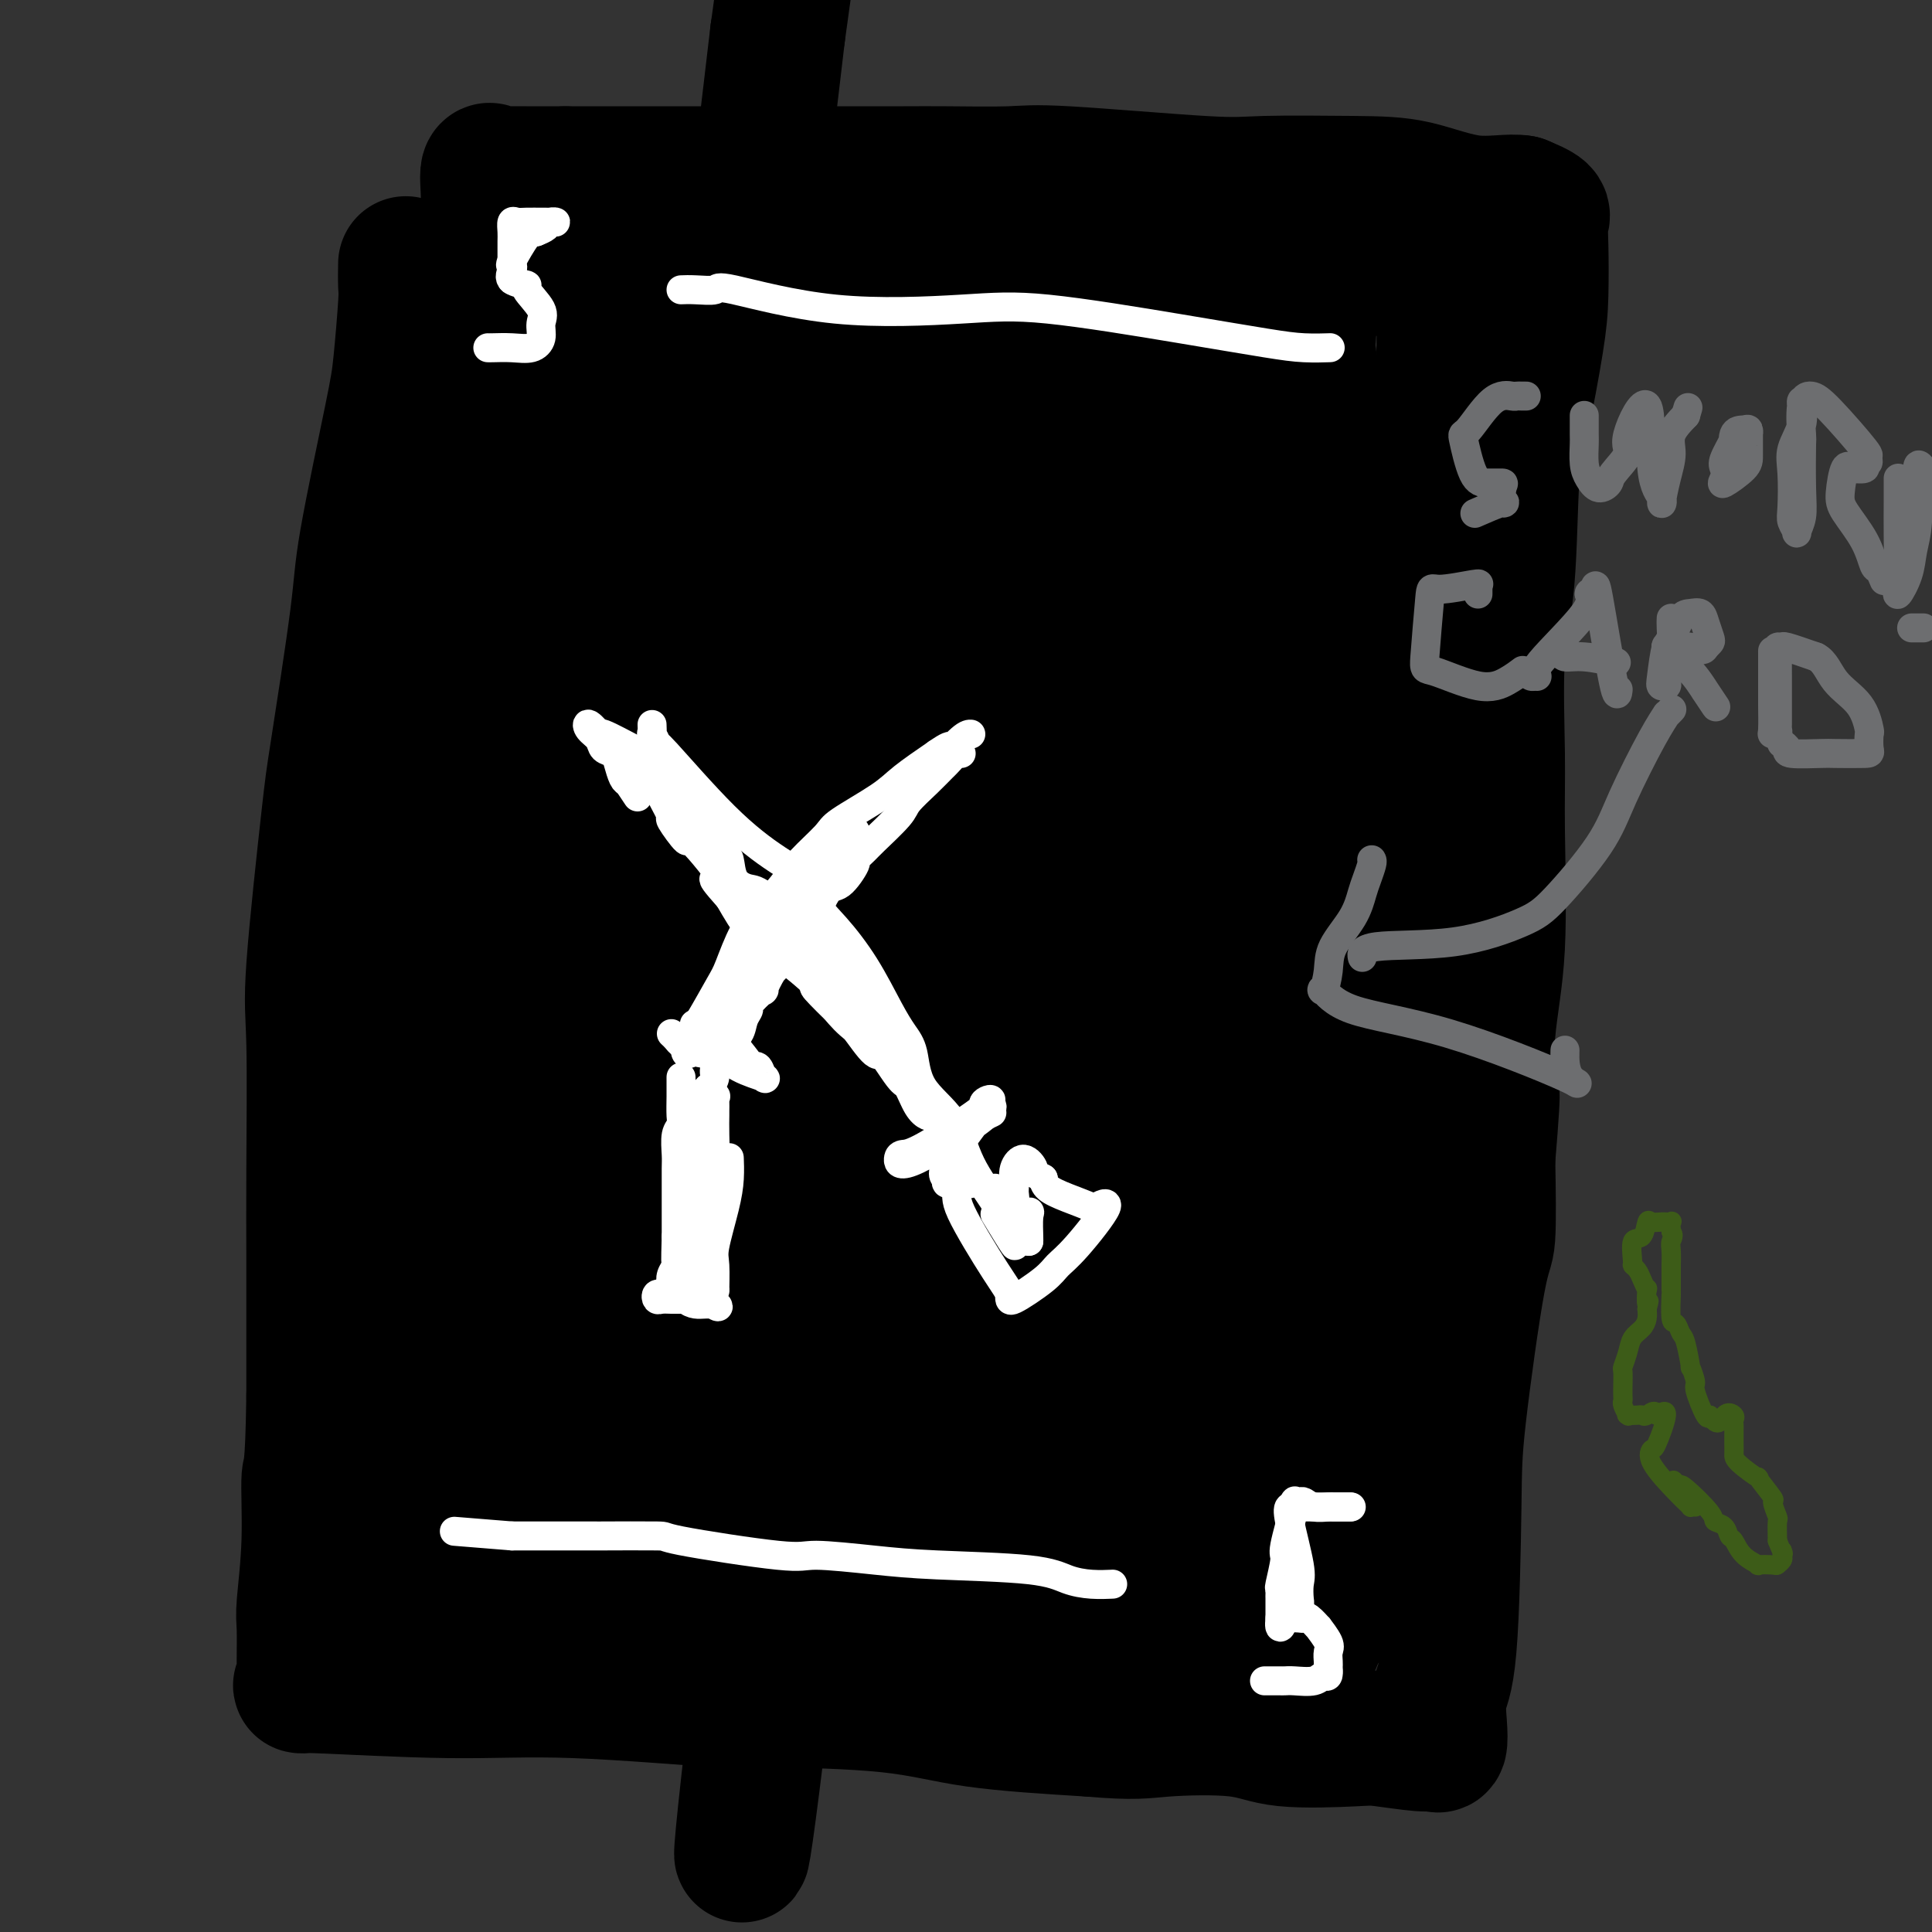 <svg viewBox='0 0 400 400' version='1.1' xmlns='http://www.w3.org/2000/svg' xmlns:xlink='http://www.w3.org/1999/xlink'><rect x="0" y="0" width="400" height="400" fill="#333333" stroke="none"/><g fill='none' stroke='#000000' stroke-width='28' stroke-linecap='round' stroke-linejoin='round'><path d='M84,55c-0.002,0.112 -0.004,0.223 0,0c0.004,-0.223 0.012,-0.781 0,0c-0.012,0.781 -0.046,2.899 0,4c0.046,1.101 0.170,1.183 0,4c-0.170,2.817 -0.634,8.368 -1,12c-0.366,3.632 -0.635,5.344 -2,12c-1.365,6.656 -3.827,18.257 -5,25c-1.173,6.743 -1.057,8.627 -2,16c-0.943,7.373 -2.946,20.234 -4,27c-1.054,6.766 -1.158,7.439 -2,15c-0.842,7.561 -2.422,22.012 -3,30c-0.578,7.988 -0.155,9.513 0,16c0.155,6.487 0.042,17.935 0,26c-0.042,8.065 -0.011,12.748 0,19c0.011,6.252 0.003,14.072 0,19c-0.003,4.928 -0.002,6.964 0,9'/><path d='M65,289c-0.243,17.027 -0.850,15.094 -1,17c-0.150,1.906 0.156,7.652 0,13c-0.156,5.348 -0.775,10.297 -1,13c-0.225,2.703 -0.057,3.159 0,5c0.057,1.841 0.004,5.066 0,7c-0.004,1.934 0.040,2.575 0,3c-0.040,0.425 -0.165,0.634 0,1c0.165,0.366 0.620,0.890 0,1c-0.620,0.110 -2.314,-0.195 3,0c5.314,0.195 17.637,0.891 27,1c9.363,0.109 15.765,-0.367 26,0c10.235,0.367 24.303,1.579 31,2c6.697,0.421 6.022,0.051 11,0c4.978,-0.051 15.610,0.217 23,1c7.390,0.783 11.540,2.081 18,3c6.460,0.919 15.230,1.460 24,2'/><path d='M226,358c9.091,0.806 10.818,0.320 15,0c4.182,-0.320 10.819,-0.474 15,0c4.181,0.474 5.908,1.576 10,2c4.092,0.424 10.550,0.169 14,0c3.450,-0.169 3.892,-0.251 6,0c2.108,0.251 5.884,0.836 8,1c2.116,0.164 2.574,-0.093 3,0c0.426,0.093 0.822,0.538 1,0c0.178,-0.538 0.139,-2.058 0,-4c-0.139,-1.942 -0.378,-4.308 0,-6c0.378,-1.692 1.373,-2.712 2,-10c0.627,-7.288 0.886,-20.845 1,-29c0.114,-8.155 0.082,-10.907 1,-19c0.918,-8.093 2.786,-21.525 4,-28c1.214,-6.475 1.776,-5.993 2,-9c0.224,-3.007 0.112,-9.504 0,-16'/><path d='M308,240c1.734,-20.789 0.570,-12.260 0,-12c-0.570,0.260 -0.547,-7.749 0,-14c0.547,-6.251 1.618,-10.745 2,-18c0.382,-7.255 0.077,-17.272 0,-24c-0.077,-6.728 0.075,-10.169 0,-16c-0.075,-5.831 -0.378,-14.052 0,-20c0.378,-5.948 1.436,-9.622 2,-16c0.564,-6.378 0.635,-15.462 1,-21c0.365,-5.538 1.025,-7.532 2,-12c0.975,-4.468 2.264,-11.410 3,-16c0.736,-4.590 0.918,-6.829 1,-10c0.082,-3.171 0.063,-7.273 0,-10c-0.063,-2.727 -0.171,-4.080 0,-5c0.171,-0.920 0.620,-1.406 0,-2c-0.620,-0.594 -2.310,-1.297 -4,-2'/><path d='M315,42c-2.296,-0.452 -6.035,0.417 -10,0c-3.965,-0.417 -8.157,-2.119 -12,-3c-3.843,-0.881 -7.338,-0.940 -13,-1c-5.662,-0.060 -13.490,-0.121 -18,0c-4.510,0.121 -5.702,0.425 -13,0c-7.298,-0.425 -20.702,-1.578 -28,-2c-7.298,-0.422 -8.492,-0.113 -12,0c-3.508,0.113 -9.331,0.030 -13,0c-3.669,-0.030 -5.183,-0.008 -9,0c-3.817,0.008 -9.938,0.002 -14,0c-4.062,-0.002 -6.065,-0.001 -9,0c-2.935,0.001 -6.800,0.000 -9,0c-2.200,-0.000 -2.733,-0.000 -5,0c-2.267,0.000 -6.267,0.000 -9,0c-2.733,-0.000 -4.197,-0.000 -7,0c-2.803,0.000 -6.944,0.000 -10,0c-3.056,-0.000 -5.028,-0.000 -7,0'/><path d='M117,36c-17.785,-0.002 -10.248,-0.007 -8,0c2.248,0.007 -0.793,0.027 -3,0c-2.207,-0.027 -3.580,-0.100 -4,0c-0.420,0.100 0.113,0.372 0,0c-0.113,-0.372 -0.871,-1.389 -1,0c-0.129,1.389 0.373,5.185 0,8c-0.373,2.815 -1.620,4.649 -2,11c-0.380,6.351 0.108,17.219 0,24c-0.108,6.781 -0.814,9.474 -2,16c-1.186,6.526 -2.854,16.883 -4,24c-1.146,7.117 -1.770,10.993 -2,15c-0.230,4.007 -0.066,8.145 0,9c0.066,0.855 0.033,-1.572 0,-4'/><path d='M91,139c0.494,-2.252 1.730,-5.882 2,-10c0.270,-4.118 -0.425,-8.725 0,-12c0.425,-3.275 1.970,-5.216 3,-10c1.030,-4.784 1.544,-12.409 2,-17c0.456,-4.591 0.854,-6.148 1,-8c0.146,-1.852 0.039,-3.999 0,-5c-0.039,-1.001 -0.010,-0.857 0,-1c0.010,-0.143 0.001,-0.572 0,-1c-0.001,-0.428 0.006,-0.854 0,-2c-0.006,-1.146 -0.026,-3.014 0,-5c0.026,-1.986 0.099,-4.092 0,-4c-0.099,0.092 -0.369,2.381 0,0c0.369,-2.381 1.378,-9.434 2,2c0.622,11.434 0.857,41.353 1,65c0.143,23.647 0.192,41.020 0,56c-0.192,14.980 -0.626,27.566 -1,35c-0.374,7.434 -0.687,9.717 -1,12'/><path d='M100,234c-0.309,13.633 -0.081,-3.786 0,-18c0.081,-14.214 0.016,-25.224 0,-34c-0.016,-8.776 0.017,-15.317 0,-20c-0.017,-4.683 -0.084,-7.509 0,-10c0.084,-2.491 0.320,-4.646 0,-2c-0.320,2.646 -1.196,10.094 -3,24c-1.804,13.906 -4.535,34.270 -6,56c-1.465,21.730 -1.664,44.827 -2,56c-0.336,11.173 -0.808,10.423 -1,8c-0.192,-2.423 -0.104,-6.519 0,-14c0.104,-7.481 0.224,-18.345 0,-31c-0.224,-12.655 -0.791,-27.099 -1,-35c-0.209,-7.901 -0.060,-9.257 0,-10c0.060,-0.743 0.030,-0.871 0,-1'/><path d='M87,203c-0.155,-10.713 -0.041,8.004 0,24c0.041,15.996 0.011,29.272 0,42c-0.011,12.728 -0.003,24.910 0,32c0.003,7.090 0.001,9.088 0,10c-0.001,0.912 -0.000,0.737 0,1c0.000,0.263 0.001,0.964 0,3c-0.001,2.036 -0.002,5.407 0,8c0.002,2.593 0.008,4.408 0,5c-0.008,0.592 -0.031,-0.037 0,0c0.031,0.037 0.116,0.742 1,1c0.884,0.258 2.565,0.069 5,0c2.435,-0.069 5.622,-0.019 14,0c8.378,0.019 21.948,0.005 34,0c12.052,-0.005 22.586,-0.001 30,0c7.414,0.001 11.707,0.001 16,0'/><path d='M187,329c16.232,0.157 6.811,0.050 8,0c1.189,-0.050 12.987,-0.044 20,0c7.013,0.044 9.243,0.127 11,0c1.757,-0.127 3.043,-0.465 4,0c0.957,0.465 1.585,1.732 6,3c4.415,1.268 12.616,2.538 17,3c4.384,0.462 4.950,0.117 6,0c1.050,-0.117 2.585,-0.007 3,0c0.415,0.007 -0.291,-0.090 0,0c0.291,0.090 1.579,0.365 3,1c1.421,0.635 2.975,1.629 4,2c1.025,0.371 1.522,0.120 2,0c0.478,-0.120 0.936,-0.109 1,0c0.064,0.109 -0.268,0.317 0,0c0.268,-0.317 1.134,-1.158 2,-2'/><path d='M274,336c0.673,-0.205 -0.145,0.282 1,-4c1.145,-4.282 4.254,-13.333 6,-20c1.746,-6.667 2.128,-10.951 3,-19c0.872,-8.049 2.233,-19.864 3,-27c0.767,-7.136 0.941,-9.592 1,-15c0.059,-5.408 0.005,-13.768 0,-19c-0.005,-5.232 0.040,-7.337 0,-12c-0.040,-4.663 -0.164,-11.883 0,-16c0.164,-4.117 0.617,-5.131 2,-12c1.383,-6.869 3.695,-19.593 5,-27c1.305,-7.407 1.604,-9.497 2,-16c0.396,-6.503 0.891,-17.419 1,-25c0.109,-7.581 -0.167,-11.826 0,-16c0.167,-4.174 0.776,-8.278 1,-13c0.224,-4.722 0.064,-10.064 0,-13c-0.064,-2.936 -0.032,-3.468 0,-4'/><path d='M299,78c0.310,-12.032 0.083,-6.612 0,-5c-0.083,1.612 -0.024,-0.582 0,-2c0.024,-1.418 0.013,-2.059 0,-3c-0.013,-0.941 -0.026,-2.183 0,-3c0.026,-0.817 0.093,-1.208 0,-1c-0.093,0.208 -0.344,1.016 -1,0c-0.656,-1.016 -1.717,-3.856 -5,-6c-3.283,-2.144 -8.787,-3.594 -21,-6c-12.213,-2.406 -31.133,-5.769 -44,-7c-12.867,-1.231 -19.681,-0.330 -26,0c-6.319,0.330 -12.144,0.088 -15,0c-2.856,-0.088 -2.745,-0.024 -5,0c-2.255,0.024 -6.876,0.006 -10,0c-3.124,-0.006 -4.750,-0.002 -7,0c-2.250,0.002 -5.125,0.001 -8,0'/><path d='M157,45c-12.901,-0.024 -9.652,-0.083 -11,0c-1.348,0.083 -7.291,0.308 -11,1c-3.709,0.692 -5.183,1.849 -7,3c-1.817,1.151 -3.977,2.294 -6,6c-2.023,3.706 -3.907,9.976 -8,35c-4.093,25.024 -10.393,68.804 -15,102c-4.607,33.196 -7.521,55.809 -11,73c-3.479,17.191 -7.523,28.959 -9,36c-1.477,7.041 -0.388,9.354 0,1c0.388,-8.354 0.076,-27.375 0,-54c-0.076,-26.625 0.083,-60.854 0,-76c-0.083,-15.146 -0.409,-11.208 0,-11c0.409,0.208 1.553,-3.316 4,24c2.447,27.316 6.197,85.470 9,116c2.803,30.530 4.658,33.437 6,34c1.342,0.563 2.171,-1.219 3,-3'/><path d='M101,332c0.391,-16.763 -0.131,-57.170 0,-95c0.131,-37.830 0.916,-73.083 2,-91c1.084,-17.917 2.467,-18.497 3,-5c0.533,13.497 0.217,41.072 0,52c-0.217,10.928 -0.336,5.207 -1,22c-0.664,16.793 -1.872,56.098 -3,73c-1.128,16.902 -2.177,11.401 0,3c2.177,-8.401 7.579,-19.701 11,-52c3.421,-32.299 4.861,-85.595 6,-109c1.139,-23.405 1.976,-16.917 3,-22c1.024,-5.083 2.235,-21.737 0,5c-2.235,26.737 -7.916,96.865 -10,140c-2.084,43.135 -0.572,59.276 0,71c0.572,11.724 0.205,19.029 1,16c0.795,-3.029 2.753,-16.392 9,-57c6.247,-40.608 16.785,-108.459 24,-159c7.215,-50.541 11.108,-83.770 15,-117'/><path d='M161,7c8.500,-60.833 5.750,-46.417 3,-32'/><path d='M151,108c0.000,-6.656 0.000,-13.312 0,0c-0.000,13.312 -0.001,46.593 0,68c0.001,21.407 0.004,30.942 0,42c-0.004,11.058 -0.015,23.640 0,28c0.015,4.360 0.057,0.499 0,-2c-0.057,-2.499 -0.211,-3.637 0,-4c0.211,-0.363 0.789,0.047 1,0c0.211,-0.047 0.057,-0.551 0,-1c-0.057,-0.449 -0.016,-0.843 0,-1c0.016,-0.157 0.008,-0.079 0,0'/><path d='M132,283c0.009,1.154 0.018,2.309 -1,6c-1.018,3.691 -3.065,9.919 -4,13c-0.935,3.081 -0.760,3.015 -1,4c-0.240,0.985 -0.896,3.020 -1,2c-0.104,-1.020 0.344,-5.095 0,-1c-0.344,4.095 -1.479,16.359 0,-11c1.479,-27.359 5.573,-94.341 7,-132c1.427,-37.659 0.186,-45.995 0,-52c-0.186,-6.005 0.683,-9.680 1,-17c0.317,-7.320 0.083,-18.284 0,5c-0.083,23.284 -0.017,80.815 0,107c0.017,26.185 -0.017,21.022 0,14c0.017,-7.022 0.085,-15.904 0,-26c-0.085,-10.096 -0.324,-21.407 0,-39c0.324,-17.593 1.211,-41.468 2,-53c0.789,-11.532 1.482,-10.720 2,-13c0.518,-2.280 0.862,-7.651 1,-8c0.138,-0.349 0.069,4.326 0,9'/><path d='M138,91c-2.147,15.140 -7.514,48.492 -10,66c-2.486,17.508 -2.092,19.174 0,15c2.092,-4.174 5.880,-14.187 8,-20c2.120,-5.813 2.572,-7.424 7,-22c4.428,-14.576 12.833,-42.116 16,-56c3.167,-13.884 1.097,-14.110 0,5c-1.097,19.110 -1.222,57.557 -4,89c-2.778,31.443 -8.211,55.881 -11,81c-2.789,25.119 -2.935,50.917 -3,62c-0.065,11.083 -0.048,7.450 0,1c0.048,-6.450 0.126,-15.719 1,-22c0.874,-6.281 2.543,-9.576 9,-33c6.457,-23.424 17.702,-66.978 21,-75c3.298,-8.022 -1.351,19.489 -6,47'/><path d='M166,229c-1.382,11.124 -1.837,15.433 -2,21c-0.163,5.567 -0.033,12.393 0,17c0.033,4.607 -0.031,6.996 0,9c0.031,2.004 0.158,3.623 2,-5c1.842,-8.623 5.398,-27.487 9,-50c3.602,-22.513 7.249,-48.673 9,-63c1.751,-14.327 1.606,-16.820 3,-26c1.394,-9.180 4.328,-25.047 0,3c-4.328,28.047 -15.917,100.008 -21,134c-5.083,33.992 -3.660,30.014 -3,33c0.660,2.986 0.556,12.935 0,14c-0.556,1.065 -1.564,-6.755 2,-33c3.564,-26.245 11.701,-70.914 15,-91c3.299,-20.086 1.761,-15.590 0,-3c-1.761,12.590 -3.743,33.274 -6,50c-2.257,16.726 -4.788,29.493 -6,41c-1.212,11.507 -1.106,21.753 -1,32'/><path d='M167,312c-1.909,18.923 -0.182,4.731 1,-1c1.182,-5.731 1.820,-3.000 2,-2c0.180,1.000 -0.099,0.268 2,0c2.099,-0.268 6.576,-0.072 9,0c2.424,0.072 2.796,0.019 9,0c6.204,-0.019 18.242,-0.005 24,0c5.758,0.005 5.237,0.001 6,0c0.763,-0.001 2.810,0.002 3,0c0.190,-0.002 -1.477,-0.007 2,0c3.477,0.007 12.097,0.027 17,0c4.903,-0.027 6.090,-0.102 7,0c0.910,0.102 1.542,0.381 2,0c0.458,-0.381 0.741,-1.422 1,-3c0.259,-1.578 0.493,-3.694 1,-6c0.507,-2.306 1.288,-4.802 2,-14c0.712,-9.198 1.356,-25.099 2,-41'/><path d='M257,245c0.698,-9.989 1.442,-14.462 2,-32c0.558,-17.538 0.928,-48.141 1,-65c0.072,-16.859 -0.154,-19.975 1,-28c1.154,-8.025 3.689,-20.960 5,-26c1.311,-5.040 1.400,-2.187 2,-4c0.600,-1.813 1.713,-8.292 2,-11c0.287,-2.708 -0.250,-1.643 0,-2c0.250,-0.357 1.287,-2.135 1,-3c-0.287,-0.865 -1.898,-0.816 -5,-1c-3.102,-0.184 -7.695,-0.599 -12,-1c-4.305,-0.401 -8.322,-0.787 -18,-3c-9.678,-2.213 -25.016,-6.253 -32,-8c-6.984,-1.747 -5.614,-1.200 -10,-1c-4.386,0.200 -14.527,0.054 -21,0c-6.473,-0.054 -9.278,-0.015 -11,0c-1.722,0.015 -2.361,0.008 -3,0'/><path d='M159,60c-4.490,0.220 6.786,1.269 16,2c9.214,0.731 16.368,1.143 23,2c6.632,0.857 12.744,2.159 15,3c2.256,0.841 0.658,1.221 2,1c1.342,-0.221 5.626,-1.043 -5,0c-10.626,1.043 -36.162,3.952 -50,6c-13.838,2.048 -15.977,3.234 -19,8c-3.023,4.766 -6.931,13.111 -7,18c-0.069,4.889 3.701,6.321 17,5c13.299,-1.321 36.127,-5.396 46,-11c9.873,-5.604 6.791,-12.735 4,-18c-2.791,-5.265 -5.292,-8.662 -7,-15c-1.708,-6.338 -2.623,-15.616 -7,10c-4.377,25.616 -12.217,86.127 -13,114c-0.783,27.873 5.491,23.106 10,19c4.509,-4.106 7.255,-7.553 10,-11'/><path d='M194,193c2.485,-6.837 3.699,-18.429 0,-32c-3.699,-13.571 -12.309,-29.120 -16,-41c-3.691,-11.880 -2.462,-20.091 -9,0c-6.538,20.091 -20.843,68.484 -28,91c-7.157,22.516 -7.168,19.155 0,25c7.168,5.845 21.513,20.896 32,27c10.487,6.104 17.116,3.261 21,-6c3.884,-9.261 5.024,-24.941 5,-34c-0.024,-9.059 -1.211,-11.496 -3,2c-1.789,13.496 -4.178,42.924 -5,57c-0.822,14.076 -0.077,12.799 1,14c1.077,1.201 2.484,4.879 3,6c0.516,1.121 0.139,-0.313 0,0c-0.139,0.313 -0.040,2.375 0,4c0.040,1.625 0.020,2.812 0,4'/><path d='M195,310c0.446,5.060 -0.439,3.709 0,5c0.439,1.291 2.203,5.222 4,8c1.797,2.778 3.627,4.401 8,5c4.373,0.599 11.287,0.174 14,0c2.713,-0.174 1.224,-0.096 1,0c-0.224,0.096 0.818,0.211 1,0c0.182,-0.211 -0.495,-0.748 0,0c0.495,0.748 2.161,2.782 4,4c1.839,1.218 3.850,1.621 6,2c2.150,0.379 4.438,0.734 5,1c0.562,0.266 -0.601,0.442 4,0c4.601,-0.442 14.968,-1.502 19,-2c4.032,-0.498 1.730,-0.432 5,-2c3.270,-1.568 12.111,-4.768 16,-6c3.889,-1.232 2.825,-0.495 2,0c-0.825,0.495 -1.413,0.747 -2,1'/><path d='M282,326c2.297,-1.019 -2.462,-0.066 -10,2c-7.538,2.066 -17.855,5.243 -24,7c-6.145,1.757 -8.118,2.092 -9,3c-0.882,0.908 -0.672,2.388 -2,3c-1.328,0.612 -4.192,0.357 0,0c4.192,-0.357 15.440,-0.815 22,-1c6.560,-0.185 8.431,-0.095 10,0c1.569,0.095 2.834,0.196 3,0c0.166,-0.196 -0.768,-0.688 -2,-3c-1.232,-2.312 -2.761,-6.443 -4,-10c-1.239,-3.557 -2.188,-6.541 -4,-15c-1.812,-8.459 -4.488,-22.394 -6,-29c-1.512,-6.606 -1.859,-5.884 -2,-16c-0.141,-10.116 -0.076,-31.070 0,-40c0.076,-8.930 0.165,-5.837 0,-13c-0.165,-7.163 -0.582,-24.581 -1,-42'/><path d='M253,172c-0.185,-17.382 -0.149,-13.337 0,-20c0.149,-6.663 0.411,-24.035 0,-31c-0.411,-6.965 -1.496,-3.523 0,-8c1.496,-4.477 5.571,-16.872 7,-23c1.429,-6.128 0.210,-5.989 1,-8c0.790,-2.011 3.590,-6.171 2,-8c-1.590,-1.829 -7.569,-1.325 -12,0c-4.431,1.325 -7.315,3.472 -18,8c-10.685,4.528 -29.170,11.437 -42,23c-12.830,11.563 -20.006,27.780 -23,35c-2.994,7.220 -1.808,5.443 0,11c1.808,5.557 4.237,18.448 7,26c2.763,7.552 5.859,9.764 9,15c3.141,5.236 6.326,13.496 8,10c1.674,-3.496 1.837,-18.748 2,-34'/><path d='M194,168c0.416,-10.370 0.457,-19.294 0,-24c-0.457,-4.706 -1.411,-5.194 0,-18c1.411,-12.806 5.186,-37.930 0,-11c-5.186,26.930 -19.334,105.914 -26,147c-6.666,41.086 -5.850,44.273 -7,59c-1.150,14.727 -4.267,40.992 -6,54c-1.733,13.008 -2.083,12.758 0,-6c2.083,-18.758 6.601,-56.023 11,-85c4.399,-28.977 8.681,-49.664 14,-76c5.319,-26.336 11.675,-58.321 14,-73c2.325,-14.679 0.620,-12.052 0,-1c-0.620,11.052 -0.156,30.529 0,46c0.156,15.471 0.004,26.934 0,47c-0.004,20.066 0.142,48.733 1,53c0.858,4.267 2.429,-15.867 4,-36'/><path d='M199,244c1.576,-10.383 3.516,-18.340 5,-28c1.484,-9.660 2.513,-21.022 5,-34c2.487,-12.978 6.432,-27.573 8,-35c1.568,-7.427 0.759,-7.687 0,2c-0.759,9.687 -1.468,29.321 -3,49c-1.532,19.679 -3.888,39.401 -4,53c-0.112,13.599 2.019,21.073 2,29c-0.019,7.927 -2.188,16.305 1,-2c3.188,-18.305 11.732,-63.294 17,-91c5.268,-27.706 7.258,-38.127 9,-52c1.742,-13.873 3.234,-31.196 5,-45c1.766,-13.804 3.805,-24.088 1,3c-2.805,27.088 -10.453,91.549 -14,128c-3.547,36.451 -2.993,44.891 -4,56c-1.007,11.109 -3.573,24.888 -4,25c-0.427,0.112 1.287,-13.444 3,-27'/><path d='M226,275c1.244,-9.357 2.854,-19.248 4,-30c1.146,-10.752 1.827,-22.365 3,-44c1.173,-21.635 2.838,-53.293 4,-68c1.162,-14.707 1.821,-12.463 2,-8c0.179,4.463 -0.121,11.146 0,18c0.121,6.854 0.665,13.879 -1,47c-1.665,33.121 -5.538,92.338 -7,116c-1.462,23.662 -0.513,11.769 0,5c0.513,-6.769 0.590,-8.416 2,-18c1.410,-9.584 4.151,-27.107 10,-61c5.849,-33.893 14.804,-84.156 19,-106c4.196,-21.844 3.634,-15.268 4,-9c0.366,6.268 1.662,12.226 0,32c-1.662,19.774 -6.280,53.362 -9,82c-2.720,28.638 -3.540,52.326 -4,63c-0.460,10.674 -0.560,8.336 0,4c0.560,-4.336 1.780,-10.668 3,-17'/><path d='M256,281c0.616,-1.313 0.656,3.904 3,-25c2.344,-28.904 6.992,-91.930 10,-122c3.008,-30.070 4.377,-27.186 5,-26c0.623,1.186 0.500,0.673 1,-4c0.500,-4.673 1.625,-13.504 -3,22c-4.625,35.504 -14.998,115.345 -19,148c-4.002,32.655 -1.633,18.124 -1,15c0.633,-3.124 -0.471,5.158 -1,4c-0.529,-1.158 -0.481,-11.755 2,-37c2.481,-25.245 7.397,-65.138 10,-86c2.603,-20.862 2.893,-22.694 3,-26c0.107,-3.306 0.031,-8.088 0,-10c-0.031,-1.912 -0.015,-0.956 0,0'/><path d='M233,144c-1.071,0.495 -2.142,0.990 -3,2c-0.858,1.010 -1.505,2.533 -2,3c-0.495,0.467 -0.840,-0.124 -1,0c-0.160,0.124 -0.136,0.961 0,0c0.136,-0.961 0.383,-3.720 1,-10c0.617,-6.280 1.605,-16.080 2,-20c0.395,-3.920 0.198,-1.960 0,0'/><path d='M222,99c-0.282,-0.556 -0.564,-1.112 -2,0c-1.436,1.112 -4.025,3.893 -3,11c1.025,7.107 5.664,18.541 8,24c2.336,5.459 2.368,4.942 5,3c2.632,-1.942 7.865,-5.309 11,-8c3.135,-2.691 4.171,-4.706 3,-12c-1.171,-7.294 -4.548,-19.868 -9,-27c-4.452,-7.132 -9.979,-8.823 -17,0c-7.021,8.823 -15.535,28.161 -20,40c-4.465,11.839 -4.882,16.180 -2,26c2.882,9.820 9.062,25.119 12,31c2.938,5.881 2.634,2.343 9,8c6.366,5.657 19.402,20.510 26,28c6.598,7.490 6.758,7.616 10,17c3.242,9.384 9.565,28.027 12,38c2.435,9.973 0.981,11.278 1,15c0.019,3.722 1.509,9.861 3,16'/><path d='M269,309c0.614,5.249 0.151,2.872 0,2c-0.151,-0.872 0.012,-0.239 0,0c-0.012,0.239 -0.199,0.085 0,1c0.199,0.915 0.785,2.900 1,0c0.215,-2.900 0.057,-10.684 0,-13c-0.057,-2.316 -0.015,0.837 0,-10c0.015,-10.837 0.004,-35.664 0,-49c-0.004,-13.336 -0.001,-15.182 0,-29c0.001,-13.818 0.000,-39.609 0,-54c-0.000,-14.391 -0.000,-17.382 0,-27c0.000,-9.618 0.000,-25.864 0,-33c-0.000,-7.136 -0.000,-5.164 0,-6c0.000,-0.836 0.000,-4.482 0,-6c-0.000,-1.518 -0.000,-0.909 0,-2c0.000,-1.091 0.000,-3.883 0,-6c-0.000,-2.117 -0.000,-3.558 0,-5'/><path d='M270,72c0.572,-38.209 1.501,-13.730 1,-4c-0.501,9.730 -2.431,4.712 -6,3c-3.569,-1.712 -8.777,-0.119 -12,1c-3.223,1.119 -4.460,1.764 -13,2c-8.540,0.236 -24.384,0.063 -37,0c-12.616,-0.063 -22.005,-0.017 -29,0c-6.995,0.017 -11.598,0.004 -14,0c-2.402,-0.004 -2.604,0.001 -3,0c-0.396,-0.001 -0.985,-0.007 -2,0c-1.015,0.007 -2.454,0.027 -5,0c-2.546,-0.027 -6.198,-0.100 -8,0c-1.802,0.100 -1.754,0.373 -3,2c-1.246,1.627 -3.784,4.608 -5,5c-1.216,0.392 -1.108,-1.804 -1,-4'/><path d='M133,77c-0.364,-1.515 -0.774,-3.304 -1,-4c-0.226,-0.696 -0.268,-0.299 0,0c0.268,0.299 0.845,0.500 1,0c0.155,-0.500 -0.112,-1.701 13,0c13.112,1.701 39.603,6.306 51,8c11.397,1.694 7.702,0.478 15,0c7.298,-0.478 25.591,-0.219 34,0c8.409,0.219 6.935,0.399 9,1c2.065,0.601 7.669,1.623 10,2c2.331,0.377 1.390,0.108 1,0c-0.390,-0.108 -0.229,-0.054 0,0c0.229,0.054 0.525,0.107 1,0c0.475,-0.107 1.128,-0.375 2,0c0.872,0.375 1.963,1.393 3,2c1.037,0.607 2.018,0.804 3,1'/><path d='M275,87c5.379,1.045 4.327,0.658 4,0c-0.327,-0.658 0.070,-1.585 0,0c-0.070,1.585 -0.608,5.683 0,9c0.608,3.317 2.361,5.854 -1,22c-3.361,16.146 -11.837,45.900 -17,65c-5.163,19.100 -7.013,27.546 -13,47c-5.987,19.454 -16.113,49.916 -20,62c-3.887,12.084 -1.537,5.790 -1,5c0.537,-0.790 -0.740,3.926 -1,5c-0.260,1.074 0.497,-1.492 0,0c-0.497,1.492 -2.246,7.044 -3,10c-0.754,2.956 -0.511,3.318 -1,5c-0.489,1.682 -1.708,4.684 -2,6c-0.292,1.316 0.345,0.948 0,2c-0.345,1.052 -1.673,3.526 -3,6'/><path d='M217,331c-9.489,33.344 -2.711,10.203 -1,2c1.711,-8.203 -1.644,-1.467 -3,1c-1.356,2.467 -0.711,0.664 -1,0c-0.289,-0.664 -1.511,-0.190 -2,0c-0.489,0.190 -0.244,0.095 0,0'/></g>
<g fill='none' stroke='#FFFFFF' stroke-width='6' stroke-linecap='round' stroke-linejoin='round'><path d='M148,220c1.225,-2.491 0.287,-0.219 0,1c-0.287,1.219 0.078,1.385 0,2c-0.078,0.615 -0.599,1.677 -1,2c-0.401,0.323 -0.682,-0.095 -1,2c-0.318,2.095 -0.674,6.704 -1,9c-0.326,2.296 -0.623,2.281 -1,4c-0.377,1.719 -0.833,5.172 -1,7c-0.167,1.828 -0.045,2.031 0,3c0.045,0.969 0.012,2.704 0,4c-0.012,1.296 -0.003,2.151 0,4c0.003,1.849 0.001,4.690 0,6c-0.001,1.310 -0.000,1.089 0,1c0.000,-0.089 0.000,-0.044 0,0'/><path d='M139,214c0.320,0.292 0.639,0.583 1,1c0.361,0.417 0.762,0.958 1,1c0.238,0.042 0.313,-0.416 1,0c0.687,0.416 1.985,1.707 3,2c1.015,0.293 1.748,-0.412 3,0c1.252,0.412 3.025,1.942 5,3c1.975,1.058 4.152,1.645 5,2c0.848,0.355 0.367,0.479 0,0c-0.367,-0.479 -0.622,-1.560 -1,-2c-0.378,-0.440 -0.880,-0.239 -1,0c-0.120,0.239 0.143,0.518 -1,-1c-1.143,-1.518 -3.692,-4.832 -5,-6c-1.308,-1.168 -1.374,-0.191 -2,0c-0.626,0.191 -1.813,-0.405 -3,-1'/><path d='M145,213c-2.167,-1.667 -1.083,-0.833 0,0'/><path d='M143,218c-0.401,0.176 -0.801,0.353 -1,0c-0.199,-0.353 -0.195,-1.234 0,-2c0.195,-0.766 0.583,-1.415 1,-2c0.417,-0.585 0.865,-1.105 2,-3c1.135,-1.895 2.959,-5.165 4,-7c1.041,-1.835 1.301,-2.236 2,-4c0.699,-1.764 1.837,-4.892 3,-7c1.163,-2.108 2.350,-3.195 4,-5c1.650,-1.805 3.761,-4.328 5,-6c1.239,-1.672 1.606,-2.494 3,-4c1.394,-1.506 3.816,-3.696 5,-5c1.184,-1.304 1.132,-1.721 3,-3c1.868,-1.279 5.657,-3.421 8,-5c2.343,-1.579 3.241,-2.594 5,-4c1.759,-1.406 4.380,-3.203 7,-5'/><path d='M194,156c4.635,-3.238 2.222,-0.332 2,0c-0.222,0.332 1.748,-1.911 3,-3c1.252,-1.089 1.786,-1.026 2,-1c0.214,0.026 0.107,0.013 0,0'/><path d='M141,268c0.000,0.000 0.100,0.100 0.1,0.1'/><path d='M141,268c0.061,0.000 0.123,0.000 0,0c-0.123,-0.000 -0.429,-0.001 -1,0c-0.571,0.001 -1.407,0.004 -2,0c-0.593,-0.004 -0.941,-0.015 -1,0c-0.059,0.015 0.173,0.057 0,0c-0.173,-0.057 -0.749,-0.211 -1,0c-0.251,0.211 -0.176,0.789 0,1c0.176,0.211 0.453,0.057 1,0c0.547,-0.057 1.365,-0.015 2,0c0.635,0.015 1.088,0.004 2,0c0.912,-0.004 2.284,-0.001 3,0c0.716,0.001 0.776,0.000 1,0c0.224,-0.000 0.612,-0.000 1,0'/><path d='M146,269c1.238,-0.055 0.335,-0.691 0,-1c-0.335,-0.309 -0.100,-0.289 0,-1c0.100,-0.711 0.065,-2.153 0,-4c-0.065,-1.847 -0.161,-4.099 0,-6c0.161,-1.901 0.579,-3.450 1,-6c0.421,-2.550 0.845,-6.101 1,-9c0.155,-2.899 0.041,-5.145 0,-7c-0.041,-1.855 -0.009,-3.320 0,-4c0.009,-0.680 -0.005,-0.574 0,-1c0.005,-0.426 0.029,-1.382 0,-2c-0.029,-0.618 -0.111,-0.898 0,-1c0.111,-0.102 0.414,-0.028 0,0c-0.414,0.028 -1.547,0.008 -2,0c-0.453,-0.008 -0.227,-0.004 0,0'/><path d='M141,224c-0.000,0.127 -0.000,0.254 0,0c0.000,-0.254 0.001,-0.888 0,-1c-0.001,-0.112 -0.004,0.300 0,1c0.004,0.700 0.015,1.689 0,3c-0.015,1.311 -0.057,2.943 0,4c0.057,1.057 0.211,1.538 0,2c-0.211,0.462 -0.789,0.905 -1,2c-0.211,1.095 -0.057,2.840 0,4c0.057,1.160 0.015,1.733 0,3c-0.015,1.267 -0.004,3.229 0,4c0.004,0.771 0.001,0.351 0,1c-0.001,0.649 -0.000,2.367 0,3c0.000,0.633 0.000,0.181 0,1c-0.000,0.819 -0.000,2.910 0,5'/><path d='M140,256c-0.171,6.047 -0.097,5.165 0,5c0.097,-0.165 0.217,0.387 0,1c-0.217,0.613 -0.770,1.287 -1,2c-0.230,0.713 -0.136,1.466 0,2c0.136,0.534 0.316,0.851 0,1c-0.316,0.149 -1.126,0.131 -1,0c0.126,-0.131 1.190,-0.375 2,0c0.810,0.375 1.366,1.368 2,2c0.634,0.632 1.345,0.901 2,1c0.655,0.099 1.253,0.027 2,0c0.747,-0.027 1.642,-0.008 2,0c0.358,0.008 0.179,0.004 0,0'/><path d='M148,270c1.392,0.665 0.371,0.829 0,0c-0.371,-0.829 -0.093,-2.650 0,-3c0.093,-0.350 0.001,0.771 0,0c-0.001,-0.771 0.091,-3.433 0,-5c-0.091,-1.567 -0.364,-2.038 0,-4c0.364,-1.962 1.366,-5.415 2,-8c0.634,-2.585 0.902,-4.300 1,-6c0.098,-1.700 0.026,-3.383 0,-4c-0.026,-0.617 -0.007,-0.166 0,0c0.007,0.166 0.002,0.047 0,0c-0.002,-0.047 -0.001,-0.024 0,0'/><path d='M199,156c-0.210,-0.213 -0.421,-0.426 -1,0c-0.579,0.426 -1.527,1.490 -2,2c-0.473,0.510 -0.470,0.466 -1,1c-0.530,0.534 -1.594,1.647 -3,3c-1.406,1.353 -3.156,2.944 -4,4c-0.844,1.056 -0.784,1.575 -2,3c-1.216,1.425 -3.708,3.756 -5,5c-1.292,1.244 -1.384,1.402 -2,2c-0.616,0.598 -1.756,1.636 -2,2c-0.244,0.364 0.407,0.053 0,1c-0.407,0.947 -1.871,3.150 -3,4c-1.129,0.850 -1.921,0.347 -3,2c-1.079,1.653 -2.444,5.464 -3,7c-0.556,1.536 -0.304,0.798 -1,1c-0.696,0.202 -2.342,1.343 -3,2c-0.658,0.657 -0.329,0.828 0,1'/><path d='M164,196c-6.069,7.102 -3.743,4.856 -3,4c0.743,-0.856 -0.098,-0.322 -1,1c-0.902,1.322 -1.867,3.431 -2,4c-0.133,0.569 0.565,-0.402 0,0c-0.565,0.402 -2.394,2.177 -3,3c-0.606,0.823 0.009,0.694 0,1c-0.009,0.306 -0.643,1.046 -1,2c-0.357,0.954 -0.436,2.122 -1,3c-0.564,0.878 -1.613,1.467 -2,2c-0.387,0.533 -0.110,1.009 0,1c0.110,-0.009 0.055,-0.505 0,-1'/><path d='M151,216c-2.011,2.926 -0.539,0.240 0,-1c0.539,-1.240 0.145,-1.035 0,-1c-0.145,0.035 -0.041,-0.101 0,-1c0.041,-0.899 0.020,-2.562 0,-4c-0.020,-1.438 -0.037,-2.652 0,-4c0.037,-1.348 0.128,-2.830 1,-4c0.872,-1.170 2.523,-2.027 3,-3c0.477,-0.973 -0.221,-2.062 0,-3c0.221,-0.938 1.360,-1.725 2,-2c0.640,-0.275 0.781,-0.039 1,-1c0.219,-0.961 0.515,-3.120 1,-4c0.485,-0.880 1.159,-0.481 2,-1c0.841,-0.519 1.850,-1.957 3,-3c1.150,-1.043 2.442,-1.692 3,-2c0.558,-0.308 0.381,-0.275 1,-1c0.619,-0.725 2.034,-2.207 3,-3c0.966,-0.793 1.483,-0.896 2,-1'/><path d='M173,177c3.408,-3.297 2.928,-2.538 3,-3c0.072,-0.462 0.697,-2.144 1,-2c0.303,0.144 0.285,2.115 0,3c-0.285,0.885 -0.838,0.684 -2,2c-1.162,1.316 -2.935,4.148 -4,6c-1.065,1.852 -1.424,2.725 -3,5c-1.576,2.275 -4.370,5.951 -6,8c-1.630,2.049 -2.097,2.469 -3,4c-0.903,1.531 -2.242,4.173 -3,5c-0.758,0.827 -0.935,-0.162 -1,0c-0.065,0.162 -0.019,1.475 0,2c0.019,0.525 0.009,0.263 0,0'/><path d='M135,150c0.035,0.913 0.070,1.827 0,2c-0.070,0.173 -0.244,-0.394 0,0c0.244,0.394 0.907,1.750 1,2c0.093,0.250 -0.384,-0.605 2,2c2.384,2.605 7.630,8.669 12,13c4.370,4.331 7.865,6.930 11,9c3.135,2.070 5.910,3.610 7,5c1.090,1.390 0.494,2.630 1,4c0.506,1.370 2.114,2.870 4,5c1.886,2.130 4.049,4.889 6,8c1.951,3.111 3.692,6.572 5,9c1.308,2.428 2.185,3.822 3,5c0.815,1.178 1.567,2.139 2,4c0.433,1.861 0.547,4.620 2,7c1.453,2.380 4.245,4.380 6,7c1.755,2.620 2.472,5.859 4,9c1.528,3.141 3.865,6.183 5,8c1.135,1.817 1.067,2.408 1,3'/><path d='M207,252c6.067,10.956 1.733,3.844 0,1c-1.733,-2.844 -0.867,-1.422 0,0'/><path d='M196,236c0.066,0.248 0.132,0.496 0,1c-0.132,0.504 -0.462,1.265 0,3c0.462,1.735 1.716,4.444 2,6c0.284,1.556 -0.401,1.960 1,5c1.401,3.040 4.888,8.718 7,12c2.112,3.282 2.847,4.168 3,5c0.153,0.832 -0.278,1.608 1,1c1.278,-0.608 4.264,-2.601 6,-4c1.736,-1.399 2.220,-2.205 3,-3c0.780,-0.795 1.854,-1.578 4,-4c2.146,-2.422 5.363,-6.483 6,-8c0.637,-1.517 -1.307,-0.489 -2,0c-0.693,0.489 -0.134,0.440 -1,0c-0.866,-0.440 -3.156,-1.272 -5,-2c-1.844,-0.728 -3.241,-1.351 -4,-2c-0.759,-0.649 -0.879,-1.325 -1,-2'/><path d='M216,244c-2.375,-1.239 -1.814,-1.335 -2,-2c-0.186,-0.665 -1.120,-1.899 -2,-2c-0.880,-0.101 -1.704,0.932 -2,2c-0.296,1.068 -0.062,2.170 0,3c0.062,0.830 -0.048,1.386 0,2c0.048,0.614 0.255,1.285 0,3c-0.255,1.715 -0.972,4.474 -1,5c-0.028,0.526 0.634,-1.179 1,-2c0.366,-0.821 0.438,-0.756 1,-1c0.562,-0.244 1.615,-0.797 2,-1c0.385,-0.203 0.103,-0.054 0,1c-0.103,1.054 -0.028,3.015 0,4c0.028,0.985 0.008,0.996 0,1c-0.008,0.004 -0.004,0.002 0,0'/><path d='M213,257c-0.050,-0.205 -1.176,-3.218 -2,-5c-0.824,-1.782 -1.344,-2.333 -2,-3c-0.656,-0.667 -1.446,-1.449 -2,-2c-0.554,-0.551 -0.873,-0.872 -1,-1c-0.127,-0.128 -0.064,-0.064 0,0'/><path d='M201,244c0.086,0.423 0.173,0.846 0,1c-0.173,0.154 -0.605,0.038 -1,0c-0.395,-0.038 -0.754,0.002 -1,0c-0.246,-0.002 -0.381,-0.047 -1,0c-0.619,0.047 -1.724,0.185 -2,0c-0.276,-0.185 0.277,-0.693 0,-1c-0.277,-0.307 -1.384,-0.412 0,-3c1.384,-2.588 5.258,-7.660 7,-10c1.742,-2.340 1.350,-1.948 1,-2c-0.350,-0.052 -0.658,-0.548 0,-1c0.658,-0.452 2.282,-0.859 0,1c-2.282,1.859 -8.472,5.983 -12,8c-3.528,2.017 -4.396,1.926 -5,2c-0.604,0.074 -0.944,0.313 -1,1c-0.056,0.687 0.170,1.823 4,0c3.830,-1.823 11.262,-6.606 14,-9c2.738,-2.394 0.782,-2.398 0,-2c-0.782,0.398 -0.391,1.199 0,2'/><path d='M204,231c2.644,-1.244 0.756,-0.356 0,0c-0.756,0.356 -0.378,0.178 0,0'/><path d='M193,231c-0.250,0.107 -0.499,0.215 -1,0c-0.501,-0.215 -1.252,-0.751 -2,-2c-0.748,-1.249 -1.492,-3.209 -2,-4c-0.508,-0.791 -0.778,-0.414 -2,-2c-1.222,-1.586 -3.395,-5.137 -5,-7c-1.605,-1.863 -2.641,-2.039 -4,-3c-1.359,-0.961 -3.040,-2.708 -4,-4c-0.960,-1.292 -1.200,-2.128 -3,-4c-1.800,-1.872 -5.159,-4.781 -7,-6c-1.841,-1.219 -2.164,-0.750 -3,-2c-0.836,-1.250 -2.187,-4.221 -3,-5c-0.813,-0.779 -1.090,0.635 -2,0c-0.910,-0.635 -2.455,-3.317 -4,-6'/><path d='M151,186c-6.379,-7.154 -1.325,-2.540 -1,-3c0.325,-0.460 -4.077,-5.993 -6,-8c-1.923,-2.007 -1.365,-0.488 -2,-1c-0.635,-0.512 -2.462,-3.054 -3,-4c-0.538,-0.946 0.212,-0.294 0,-1c-0.212,-0.706 -1.385,-2.770 -2,-4c-0.615,-1.230 -0.673,-1.626 -1,-2c-0.327,-0.374 -0.923,-0.726 -1,-1c-0.077,-0.274 0.364,-0.471 0,-1c-0.364,-0.529 -1.532,-1.392 -2,-2c-0.468,-0.608 -0.236,-0.961 0,-1c0.236,-0.039 0.476,0.237 1,1c0.524,0.763 1.333,2.013 2,3c0.667,0.987 1.190,1.711 2,3c0.810,1.289 1.905,3.145 3,5'/><path d='M141,170c3.067,3.942 6.736,8.297 9,11c2.264,2.703 3.124,3.753 5,6c1.876,2.247 4.768,5.691 6,7c1.232,1.309 0.803,0.483 2,2c1.197,1.517 4.019,5.378 5,7c0.981,1.622 0.122,1.004 1,2c0.878,0.996 3.495,3.607 5,5c1.505,1.393 1.898,1.570 3,3c1.102,1.430 2.913,4.113 4,5c1.087,0.887 1.452,-0.022 2,0c0.548,0.022 1.281,0.975 1,1c-0.281,0.025 -1.576,-0.878 -2,-1c-0.424,-0.122 0.022,0.537 0,0c-0.022,-0.537 -0.511,-2.268 -1,-4'/><path d='M181,214c-1.096,-1.635 -2.337,-3.222 -4,-6c-1.663,-2.778 -3.748,-6.748 -5,-9c-1.252,-2.252 -1.669,-2.786 -4,-5c-2.331,-2.214 -6.575,-6.109 -9,-8c-2.425,-1.891 -3.031,-1.778 -4,-2c-0.969,-0.222 -2.300,-0.780 -3,-2c-0.700,-1.220 -0.768,-3.104 -1,-4c-0.232,-0.896 -0.628,-0.804 -1,-1c-0.372,-0.196 -0.721,-0.680 -1,-1c-0.279,-0.320 -0.489,-0.477 -1,-1c-0.511,-0.523 -1.323,-1.412 -2,-3c-0.677,-1.588 -1.217,-3.876 -2,-5c-0.783,-1.124 -1.808,-1.085 -3,-2c-1.192,-0.915 -2.552,-2.785 -3,-4c-0.448,-1.215 0.015,-1.776 0,-2c-0.015,-0.224 -0.507,-0.112 -1,0'/><path d='M137,159c-2.085,-3.666 0.204,-1.330 0,-1c-0.204,0.330 -2.899,-1.345 -4,-2c-1.101,-0.655 -0.609,-0.289 -2,-1c-1.391,-0.711 -4.667,-2.500 -6,-3c-1.333,-0.500 -0.723,0.290 -1,0c-0.277,-0.290 -1.441,-1.658 -2,-2c-0.559,-0.342 -0.515,0.344 0,1c0.515,0.656 1.500,1.282 2,2c0.500,0.718 0.515,1.527 1,2c0.485,0.473 1.439,0.611 2,1c0.561,0.389 0.728,1.028 1,2c0.272,0.972 0.649,2.278 1,3c0.351,0.722 0.675,0.861 1,1'/><path d='M130,162c1.690,2.536 1.917,2.875 2,3c0.083,0.125 0.024,0.036 0,0c-0.024,-0.036 -0.012,-0.018 0,0'/><path d='M106,58c0.000,-0.810 0.000,-1.620 0,-2c-0.000,-0.380 -0.001,-0.330 0,-1c0.001,-0.670 0.003,-2.060 0,-3c-0.003,-0.940 -0.010,-1.429 0,-2c0.010,-0.571 0.038,-1.225 0,-2c-0.038,-0.775 -0.142,-1.672 0,-2c0.142,-0.328 0.530,-0.088 1,0c0.470,0.088 1.023,0.023 2,0c0.977,-0.023 2.379,-0.003 3,0c0.621,0.003 0.462,-0.010 1,0c0.538,0.010 1.773,0.044 2,0c0.227,-0.044 -0.554,-0.166 -1,0c-0.446,0.166 -0.556,0.619 -1,1c-0.444,0.381 -1.222,0.691 -2,1'/><path d='M111,48c-0.891,0.246 -1.118,-0.138 -2,1c-0.882,1.138 -2.420,3.797 -3,5c-0.580,1.203 -0.201,0.950 0,1c0.201,0.050 0.223,0.404 0,1c-0.223,0.596 -0.691,1.433 0,2c0.691,0.567 2.540,0.865 3,1c0.460,0.135 -0.470,0.107 0,1c0.470,0.893 2.339,2.709 3,4c0.661,1.291 0.114,2.059 0,3c-0.114,0.941 0.204,2.056 0,3c-0.204,0.944 -0.930,1.717 -2,2c-1.070,0.283 -2.483,0.076 -4,0c-1.517,-0.076 -3.139,-0.020 -4,0c-0.861,0.020 -0.960,0.006 -1,0c-0.040,-0.006 -0.020,-0.003 0,0'/><path d='M268,332c0.418,0.037 0.837,0.074 1,0c0.163,-0.074 0.071,-0.258 0,-1c-0.071,-0.742 -0.121,-2.041 0,-3c0.121,-0.959 0.413,-1.577 0,-4c-0.413,-2.423 -1.532,-6.649 -2,-9c-0.468,-2.351 -0.284,-2.826 0,-3c0.284,-0.174 0.666,-0.047 1,0c0.334,0.047 0.618,0.012 1,0c0.382,-0.012 0.863,-0.003 1,0c0.137,0.003 -0.071,0.001 1,0c1.071,-0.001 3.421,-0.000 4,0c0.579,0.000 -0.613,0.000 0,0c0.613,-0.000 3.032,-0.000 4,0c0.968,0.000 0.484,0.000 0,0'/><path d='M279,312c1.746,-0.001 0.111,-0.004 -1,0c-1.111,0.004 -1.698,0.015 -2,0c-0.302,-0.015 -0.320,-0.056 -1,0c-0.680,0.056 -2.022,0.207 -3,0c-0.978,-0.207 -1.590,-0.773 -2,-1c-0.410,-0.227 -0.617,-0.114 -1,0c-0.383,0.114 -0.944,0.231 -1,0c-0.056,-0.231 0.391,-0.809 0,1c-0.391,1.809 -1.622,6.005 -2,8c-0.378,1.995 0.095,1.791 0,3c-0.095,1.209 -0.757,3.833 -1,5c-0.243,1.167 -0.065,0.876 0,1c0.065,0.124 0.017,0.663 0,1c-0.017,0.337 -0.005,0.472 0,1c0.005,0.528 0.001,1.450 0,2c-0.001,0.550 -0.000,0.729 0,1c0.000,0.271 0.000,0.636 0,1'/><path d='M265,335c-0.384,3.713 0.657,0.995 1,0c0.343,-0.995 -0.012,-0.269 0,0c0.012,0.269 0.389,0.080 1,0c0.611,-0.080 1.454,-0.052 2,0c0.546,0.052 0.795,0.129 1,0c0.205,-0.129 0.367,-0.463 1,0c0.633,0.463 1.739,1.724 2,2c0.261,0.276 -0.322,-0.434 0,0c0.322,0.434 1.550,2.010 2,3c0.450,0.990 0.120,1.392 0,2c-0.120,0.608 -0.032,1.421 0,2c0.032,0.579 0.009,0.925 0,1c-0.009,0.075 -0.002,-0.121 0,0c0.002,0.121 0.001,0.561 0,1'/><path d='M275,346c0.147,1.558 -0.486,0.953 -1,1c-0.514,0.047 -0.910,0.745 -2,1c-1.090,0.255 -2.874,0.068 -4,0c-1.126,-0.068 -1.595,-0.018 -2,0c-0.405,0.018 -0.748,0.005 -1,0c-0.252,-0.005 -0.414,-0.001 -1,0c-0.586,0.001 -1.596,0.000 -2,0c-0.404,-0.000 -0.202,-0.000 0,0'/><path d='M141,60c0.815,-0.032 1.631,-0.064 3,0c1.369,0.064 3.293,0.224 4,0c0.707,-0.224 0.197,-0.832 4,0c3.803,0.832 11.919,3.105 21,4c9.081,0.895 19.127,0.412 26,0c6.873,-0.412 10.575,-0.751 18,0c7.425,0.751 18.574,2.594 27,4c8.426,1.406 14.128,2.377 18,3c3.872,0.623 5.914,0.899 8,1c2.086,0.101 4.215,0.027 5,0c0.785,-0.027 0.224,-0.008 0,0c-0.224,0.008 -0.112,0.004 0,0'/><path d='M230,328c0.331,-0.016 0.662,-0.032 0,0c-0.662,0.032 -2.315,0.111 -4,0c-1.685,-0.111 -3.400,-0.412 -5,-1c-1.600,-0.588 -3.083,-1.461 -8,-2c-4.917,-0.539 -13.268,-0.743 -19,-1c-5.732,-0.257 -8.845,-0.566 -13,-1c-4.155,-0.434 -9.351,-0.992 -12,-1c-2.649,-0.008 -2.751,0.534 -8,0c-5.249,-0.534 -15.645,-2.143 -20,-3c-4.355,-0.857 -2.670,-0.962 -5,-1c-2.330,-0.038 -8.676,-0.010 -11,0c-2.324,0.010 -0.626,0.003 -2,0c-1.374,-0.003 -5.818,-0.001 -9,0c-3.182,0.001 -5.100,0.000 -6,0c-0.900,-0.000 -0.781,-0.000 -1,0c-0.219,0.000 -0.777,0.000 -1,0c-0.223,-0.000 -0.112,-0.000 0,0'/><path d='M106,318c-20.667,-1.667 -10.333,-0.833 0,0'/></g>
<g fill='none' stroke='#6D6E70' stroke-width='6' stroke-linecap='round' stroke-linejoin='round'><path d='M346,147c0.126,-0.132 0.253,-0.264 0,0c-0.253,0.264 -0.884,0.924 -1,1c-0.116,0.076 0.283,-0.433 0,0c-0.283,0.433 -1.247,1.808 -3,5c-1.753,3.192 -4.293,8.201 -6,12c-1.707,3.799 -2.580,6.389 -5,10c-2.420,3.611 -6.386,8.243 -9,11c-2.614,2.757 -3.877,3.639 -7,5c-3.123,1.361 -8.105,3.200 -14,4c-5.895,0.800 -12.702,0.562 -16,1c-3.298,0.438 -3.085,1.554 -3,2c0.085,0.446 0.043,0.223 0,0'/><path d='M284,178c0.091,0.144 0.182,0.288 0,1c-0.182,0.712 -0.636,1.991 -1,3c-0.364,1.009 -0.636,1.747 -1,3c-0.364,1.253 -0.818,3.022 -2,5c-1.182,1.978 -3.093,4.164 -4,6c-0.907,1.836 -0.812,3.321 -1,5c-0.188,1.679 -0.659,3.550 -1,4c-0.341,0.450 -0.550,-0.523 0,0c0.550,0.523 1.860,2.542 6,4c4.140,1.458 11.109,2.355 20,5c8.891,2.645 19.703,7.039 24,9c4.297,1.961 2.080,1.490 1,0c-1.080,-1.490 -1.023,-3.997 -1,-5c0.023,-1.003 0.011,-0.501 0,0'/><path d='M316,82c-0.317,0.005 -0.635,0.010 -1,0c-0.365,-0.010 -0.779,-0.033 -1,0c-0.221,0.033 -0.250,0.124 -1,0c-0.750,-0.124 -2.221,-0.464 -4,1c-1.779,1.464 -3.867,4.732 -5,6c-1.133,1.268 -1.312,0.537 -1,2c0.312,1.463 1.116,5.122 2,7c0.884,1.878 1.850,1.976 3,2c1.150,0.024 2.486,-0.025 3,0c0.514,0.025 0.207,0.123 0,1c-0.207,0.877 -0.313,2.534 0,3c0.313,0.466 1.046,-0.259 0,0c-1.046,0.259 -3.870,1.503 -5,2c-1.130,0.497 -0.565,0.249 0,0'/><path d='M328,86c-0.005,1.566 -0.010,3.132 0,4c0.010,0.868 0.034,1.039 0,2c-0.034,0.961 -0.128,2.713 0,4c0.128,1.287 0.477,2.111 1,3c0.523,0.889 1.218,1.844 2,2c0.782,0.156 1.650,-0.486 2,-1c0.350,-0.514 0.183,-0.899 1,-2c0.817,-1.101 2.619,-2.916 3,-4c0.381,-1.084 -0.659,-1.435 0,-4c0.659,-2.565 3.016,-7.343 4,-6c0.984,1.343 0.594,8.807 1,13c0.406,4.193 1.609,5.115 2,6c0.391,0.885 -0.031,1.732 0,1c0.031,-0.732 0.513,-3.041 1,-5c0.487,-1.959 0.977,-3.566 1,-5c0.023,-1.434 -0.422,-2.695 0,-4c0.422,-1.305 1.711,-2.652 3,-4'/><path d='M349,86c0.833,-2.833 0.417,-1.417 0,0'/><path d='M359,90c0.224,0.018 0.449,0.035 0,1c-0.449,0.965 -1.570,2.876 -2,4c-0.430,1.124 -0.168,1.461 0,2c0.168,0.539 0.241,1.282 0,2c-0.241,0.718 -0.797,1.413 0,1c0.797,-0.413 2.946,-1.932 4,-3c1.054,-1.068 1.013,-1.683 1,-3c-0.013,-1.317 0.003,-3.334 0,-4c-0.003,-0.666 -0.025,0.018 0,0c0.025,-0.018 0.098,-0.740 0,-1c-0.098,-0.260 -0.366,-0.059 -1,0c-0.634,0.059 -1.632,-0.022 -2,1c-0.368,1.022 -0.105,3.149 0,4c0.105,0.851 0.053,0.425 0,0'/><path d='M373,83c-0.061,0.095 -0.121,0.189 0,1c0.121,0.811 0.424,2.338 0,4c-0.424,1.662 -1.574,3.457 -2,5c-0.426,1.543 -0.129,2.832 0,5c0.129,2.168 0.091,5.214 0,7c-0.091,1.786 -0.235,2.311 0,3c0.235,0.689 0.847,1.542 1,2c0.153,0.458 -0.155,0.520 0,0c0.155,-0.520 0.772,-1.624 1,-3c0.228,-1.376 0.066,-3.025 0,-6c-0.066,-2.975 -0.038,-7.277 0,-9c0.038,-1.723 0.085,-0.867 0,-2c-0.085,-1.133 -0.302,-4.254 0,-6c0.302,-1.746 1.122,-2.118 2,-2c0.878,0.118 1.813,0.724 4,3c2.187,2.276 5.625,6.222 7,8c1.375,1.778 0.688,1.389 0,1'/><path d='M386,94c1.652,2.247 0.282,1.866 0,2c-0.282,0.134 0.523,0.784 0,1c-0.523,0.216 -2.375,-0.002 -3,0c-0.625,0.002 -0.025,0.225 0,0c0.025,-0.225 -0.526,-0.897 -1,0c-0.474,0.897 -0.870,3.363 -1,5c-0.130,1.637 0.007,2.446 1,4c0.993,1.554 2.840,3.852 4,6c1.160,2.148 1.631,4.145 2,5c0.369,0.855 0.635,0.570 1,1c0.365,0.430 0.829,1.577 1,2c0.171,0.423 0.049,0.121 0,0c-0.049,-0.121 -0.024,-0.060 0,0'/><path d='M393,99c-0.001,0.653 -0.002,1.306 0,2c0.002,0.694 0.007,1.429 0,3c-0.007,1.571 -0.027,3.979 0,7c0.027,3.021 0.102,6.655 0,9c-0.102,2.345 -0.381,3.401 0,3c0.381,-0.401 1.423,-2.260 2,-4c0.577,-1.740 0.690,-3.362 1,-5c0.310,-1.638 0.816,-3.292 1,-6c0.184,-2.708 0.047,-6.472 0,-8c-0.047,-1.528 -0.002,-0.822 0,-1c0.002,-0.178 -0.038,-1.240 0,-2c0.038,-0.760 0.154,-1.217 1,0c0.846,1.217 2.423,4.109 4,7'/><path d='M398,130c0.222,0.000 0.444,0.000 0,0c-0.444,0.000 -1.556,0.000 -2,0c-0.444,0.000 -0.222,0.000 0,0'/><path d='M306,123c-0.006,-0.307 -0.012,-0.613 0,-1c0.012,-0.387 0.043,-0.854 0,-1c-0.043,-0.146 -0.159,0.028 0,0c0.159,-0.028 0.592,-0.259 -1,0c-1.592,0.259 -5.211,1.010 -7,1c-1.789,-0.010 -1.749,-0.779 -2,2c-0.251,2.779 -0.792,9.105 -1,12c-0.208,2.895 -0.083,2.359 2,3c2.083,0.641 6.125,2.461 9,3c2.875,0.539 4.582,-0.201 6,-1c1.418,-0.799 2.548,-1.657 3,-2c0.452,-0.343 0.226,-0.172 0,0'/><path d='M317,139c-0.102,0.428 -0.204,0.855 0,1c0.204,0.145 0.715,0.007 1,0c0.285,-0.007 0.343,0.116 0,0c-0.343,-0.116 -1.086,-0.471 1,-3c2.086,-2.529 7.000,-7.232 9,-10c2.000,-2.768 1.086,-3.600 1,-4c-0.086,-0.400 0.656,-0.366 1,-1c0.344,-0.634 0.288,-1.935 1,2c0.712,3.935 2.191,13.106 3,17c0.809,3.894 0.949,2.510 1,2c0.051,-0.510 0.015,-0.146 0,0c-0.015,0.146 -0.007,0.073 0,0'/><path d='M324,136c-0.282,-0.431 -0.564,-0.863 -1,-1c-0.436,-0.137 -1.027,0.019 -1,0c0.027,-0.019 0.670,-0.215 1,0c0.330,0.215 0.346,0.841 1,1c0.654,0.159 1.945,-0.150 4,0c2.055,0.150 4.873,0.757 6,1c1.127,0.243 0.564,0.121 0,0'/><path d='M346,128c-0.023,0.491 -0.046,0.983 0,2c0.046,1.017 0.160,2.560 0,3c-0.160,0.440 -0.593,-0.224 -1,1c-0.407,1.224 -0.789,4.337 -1,6c-0.211,1.663 -0.253,1.876 0,2c0.253,0.124 0.799,0.160 1,0c0.201,-0.160 0.056,-0.516 0,-1c-0.056,-0.484 -0.023,-1.096 0,-2c0.023,-0.904 0.036,-2.098 0,-3c-0.036,-0.902 -0.122,-1.511 0,-2c0.122,-0.489 0.452,-0.858 1,-2c0.548,-1.142 1.313,-3.056 2,-4c0.687,-0.944 1.295,-0.919 2,-1c0.705,-0.081 1.507,-0.268 2,0c0.493,0.268 0.679,0.989 1,2c0.321,1.011 0.779,2.311 1,3c0.221,0.689 0.206,0.768 0,1c-0.206,0.232 -0.603,0.616 -1,1'/><path d='M353,134c-0.304,1.071 -1.566,0.248 -3,0c-1.434,-0.248 -3.042,0.079 -4,0c-0.958,-0.079 -1.268,-0.564 -1,0c0.268,0.564 1.113,2.176 2,3c0.887,0.824 1.817,0.858 3,2c1.183,1.142 2.618,3.392 3,4c0.382,0.608 -0.289,-0.425 0,0c0.289,0.425 1.539,2.307 2,3c0.461,0.693 0.132,0.198 0,0c-0.132,-0.198 -0.066,-0.099 0,0'/><path d='M367,135c-0.001,-0.318 -0.001,-0.635 0,1c0.001,1.635 0.004,5.224 0,7c-0.004,1.776 -0.015,1.740 0,3c0.015,1.260 0.057,3.817 0,5c-0.057,1.183 -0.211,0.991 0,1c0.211,0.009 0.789,0.219 1,0c0.211,-0.219 0.057,-0.868 0,-1c-0.057,-0.132 -0.015,0.253 0,-1c0.015,-1.253 0.003,-4.143 0,-6c-0.003,-1.857 0.003,-2.679 0,-4c-0.003,-1.321 -0.016,-3.140 0,-4c0.016,-0.860 0.059,-0.761 0,-1c-0.059,-0.239 -0.222,-0.817 0,-1c0.222,-0.183 0.829,0.028 1,0c0.171,-0.028 -0.094,-0.294 1,0c1.094,0.294 3.547,1.147 6,2'/><path d='M376,136c1.873,0.909 2.554,3.182 4,5c1.446,1.818 3.657,3.181 5,5c1.343,1.819 1.817,4.095 2,5c0.183,0.905 0.076,0.438 0,1c-0.076,0.562 -0.119,2.151 0,3c0.119,0.849 0.401,0.957 -1,1c-1.401,0.043 -4.484,0.022 -6,0c-1.516,-0.022 -1.464,-0.045 -3,0c-1.536,0.045 -4.659,0.156 -6,0c-1.341,-0.156 -0.899,-0.581 -1,-1c-0.101,-0.419 -0.743,-0.834 -1,-1c-0.257,-0.166 -0.128,-0.083 0,0'/></g>
<g fill='none' stroke='#3D5C18' stroke-width='4' stroke-linecap='round' stroke-linejoin='round'><path d='M351,312c-0.448,-0.025 -0.895,-0.051 -1,0c-0.105,0.051 0.133,0.177 0,0c-0.133,-0.177 -0.637,-0.658 -1,-1c-0.363,-0.342 -0.586,-0.545 -2,-2c-1.414,-1.455 -4.020,-4.163 -5,-6c-0.980,-1.837 -0.335,-2.802 0,-3c0.335,-0.198 0.359,0.370 1,-1c0.641,-1.370 1.897,-4.677 2,-6c0.103,-1.323 -0.949,-0.661 -2,0'/><path d='M343,293c-0.245,-1.547 -1.358,-0.415 -2,0c-0.642,0.415 -0.812,0.113 -1,0c-0.188,-0.113 -0.394,-0.037 -1,0c-0.606,0.037 -1.612,0.035 -2,0c-0.388,-0.035 -0.156,-0.103 0,0c0.156,0.103 0.238,0.377 0,0c-0.238,-0.377 -0.796,-1.404 -1,-2c-0.204,-0.596 -0.056,-0.760 0,-1c0.056,-0.240 0.018,-0.556 0,-1c-0.018,-0.444 -0.017,-1.015 0,-2c0.017,-0.985 0.050,-2.385 0,-3c-0.050,-0.615 -0.181,-0.444 0,-1c0.181,-0.556 0.676,-1.840 1,-3c0.324,-1.160 0.479,-2.198 1,-3c0.521,-0.802 1.410,-1.370 2,-2c0.590,-0.630 0.883,-1.323 1,-2c0.117,-0.677 0.059,-1.339 0,-2'/><path d='M341,271c0.777,-2.977 0.220,-0.920 0,-1c-0.220,-0.080 -0.101,-2.298 0,-3c0.101,-0.702 0.185,0.114 0,0c-0.185,-0.114 -0.640,-1.156 -1,-2c-0.360,-0.844 -0.626,-1.491 -1,-2c-0.374,-0.509 -0.857,-0.880 -1,-1c-0.143,-0.120 0.055,0.010 0,-1c-0.055,-1.010 -0.363,-3.160 0,-4c0.363,-0.840 1.397,-0.368 2,-1c0.603,-0.632 0.774,-2.367 1,-3c0.226,-0.633 0.505,-0.164 1,0c0.495,0.164 1.205,0.023 2,0c0.795,-0.023 1.676,0.071 2,0c0.324,-0.071 0.093,-0.306 0,0c-0.093,0.306 -0.046,1.153 0,2'/><path d='M346,255c0.773,0.690 0.207,1.416 0,2c-0.207,0.584 -0.055,1.027 0,2c0.055,0.973 0.014,2.475 0,3c-0.014,0.525 -0.001,0.072 0,1c0.001,0.928 -0.011,3.236 0,4c0.011,0.764 0.044,-0.017 0,1c-0.044,1.017 -0.165,3.833 0,5c0.165,1.167 0.618,0.684 1,1c0.382,0.316 0.695,1.430 1,2c0.305,0.570 0.602,0.596 1,2c0.398,1.404 0.898,4.184 1,5c0.102,0.816 -0.194,-0.334 0,0c0.194,0.334 0.877,2.151 1,3c0.123,0.849 -0.313,0.728 0,2c0.313,1.272 1.375,3.935 2,5c0.625,1.065 0.812,0.533 1,0'/><path d='M354,293c1.796,3.106 2.285,0.872 3,0c0.715,-0.872 1.656,-0.382 2,0c0.344,0.382 0.092,0.655 0,1c-0.092,0.345 -0.025,0.762 0,1c0.025,0.238 0.009,0.297 0,1c-0.009,0.703 -0.009,2.051 0,3c0.009,0.949 0.028,1.499 0,2c-0.028,0.501 -0.103,0.954 1,2c1.103,1.046 3.385,2.684 4,3c0.615,0.316 -0.438,-0.689 0,0c0.438,0.689 2.366,3.071 3,4c0.634,0.929 -0.026,0.404 0,1c0.026,0.596 0.738,2.314 1,3c0.262,0.686 0.075,0.339 0,1c-0.075,0.661 -0.037,2.331 0,4'/><path d='M368,319c1.623,4.117 1.180,2.410 1,2c-0.180,-0.410 -0.099,0.478 0,1c0.099,0.522 0.215,0.677 0,1c-0.215,0.323 -0.761,0.814 -1,1c-0.239,0.186 -0.172,0.067 -1,0c-0.828,-0.067 -2.551,-0.083 -3,0c-0.449,0.083 0.375,0.264 0,0c-0.375,-0.264 -1.951,-0.974 -3,-2c-1.049,-1.026 -1.573,-2.369 -2,-3c-0.427,-0.631 -0.759,-0.552 -1,-1c-0.241,-0.448 -0.390,-1.424 -1,-2c-0.610,-0.576 -1.679,-0.752 -2,-1c-0.321,-0.248 0.106,-0.567 -1,-2c-1.106,-1.433 -3.745,-3.981 -5,-5c-1.255,-1.019 -1.128,-0.510 -1,0'/><path d='M348,308c-2.667,-2.667 -1.333,-1.333 0,0'/></g>
</svg>